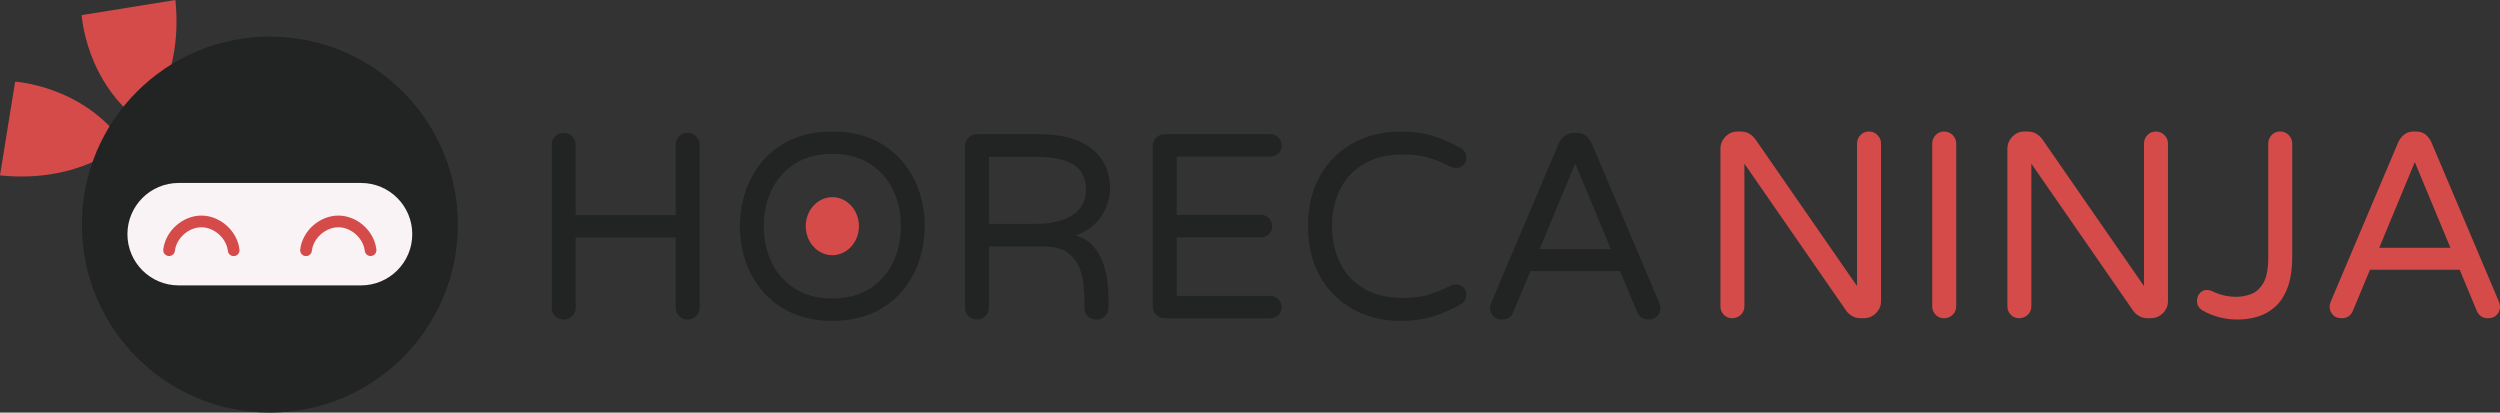 <?xml version="1.0" encoding="UTF-8"?> <svg xmlns="http://www.w3.org/2000/svg" id="Layer_1" viewBox="0 0 640.97 105.78"><rect x="0" y="0" width="640.97" height="105.78" fill="#333333" stroke="none"/><defs><style>.cls-1{fill:none;stroke:#d44b4a;stroke-linecap:round;stroke-linejoin:round;stroke-width:3px;}.cls-2{fill:#f9f3f6;}.cls-2,.cls-3,.cls-4{stroke-width:0px;}.cls-3{fill:#222323;}.cls-4{fill:#d44b4a;}</style></defs><path class="cls-3" d="m144.5,81.93c-.86,0-1.58-.29-2.16-.88-.59-.59-.88-1.31-.88-2.16v-41.72c0-.86.29-1.59.88-2.2.59-.61,1.31-.91,2.16-.91s1.59.3,2.2.91c.61.61.91,1.34.91,2.2v17.99h25.63v-17.99c0-.86.29-1.59.88-2.2.59-.61,1.31-.91,2.16-.91s1.59.3,2.2.91c.61.61.91,1.34.91,2.2v41.72c0,.86-.3,1.58-.91,2.16-.61.59-1.34.88-2.2.88s-1.58-.29-2.16-.88c-.59-.59-.88-1.31-.88-2.16v-17.99h-25.63v17.99c0,.86-.3,1.58-.91,2.16-.61.59-1.34.88-2.2.88Z"></path><path class="cls-3" d="m213.4,82.27c-4.82,0-8.99-1.04-12.51-3.11-3.52-2.07-6.24-4.94-8.18-8.59-1.94-3.65-2.95-7.84-3.04-12.58.09-4.73,1.1-8.92,3.04-12.58,1.94-3.65,4.67-6.51,8.18-8.59,3.52-2.07,7.68-3.11,12.51-3.11s8.99,1.04,12.51,3.11c3.52,2.07,6.24,4.94,8.18,8.59,1.94,3.65,2.95,7.84,3.04,12.58-.09,4.73-1.11,8.93-3.04,12.58-1.94,3.65-4.67,6.51-8.18,8.59-3.52,2.07-7.69,3.11-12.51,3.11Zm0-5.75c3.74,0,6.92-.82,9.53-2.47,2.61-1.64,4.61-3.86,5.98-6.66,1.37-2.79,2.06-5.93,2.06-9.4s-.69-6.6-2.06-9.4c-1.38-2.79-3.37-5.01-5.98-6.66-2.61-1.65-5.79-2.47-9.53-2.47s-6.92.82-9.53,2.47c-2.61,1.65-4.61,3.87-5.98,6.66-1.38,2.8-2.06,5.93-2.06,9.4s.69,6.6,2.06,9.4c1.37,2.8,3.37,5.02,5.98,6.66,2.61,1.65,5.79,2.47,9.53,2.47Z"></path><path class="cls-3" d="m250.45,81.93c-.86,0-1.58-.29-2.16-.88-.59-.59-.88-1.31-.88-2.16v-41.38c0-.86.29-1.59.88-2.2.59-.61,1.31-.91,2.16-.91h15.75c4.28,0,7.78.61,10.48,1.83,2.7,1.22,4.7,2.85,5.98,4.9,1.28,2.05,1.93,4.38,1.93,7s-.73,5.05-2.2,7.3c-1.47,2.25-3.69,3.9-6.66,4.94,1.89.5,3.4,1.39,4.53,2.67,1.13,1.28,1.97,2.74,2.54,4.36.56,1.62.93,3.19,1.12,4.7.18,1.51.27,2.74.27,3.69v3.11c0,.86-.29,1.58-.88,2.16-.59.59-1.31.88-2.16.88-.95,0-1.7-.28-2.27-.85-.56-.56-.85-1.3-.85-2.2v-2.03c0-1.13-.08-2.46-.24-3.99-.16-1.53-.55-3.04-1.18-4.53-.63-1.49-1.66-2.72-3.08-3.68-1.42-.97-3.41-1.45-5.98-1.45h-14v15.69c0,.86-.3,1.58-.91,2.16-.61.59-1.34.88-2.2.88Zm3.11-24.54h12.24c3.79,0,6.84-.74,9.16-2.23,2.32-1.49,3.48-3.67,3.48-6.56,0-1.67-.38-3.13-1.15-4.39-.77-1.26-2.1-2.24-3.99-2.94-1.89-.7-4.51-1.05-7.84-1.05h-11.9v17.17Z"></path><path class="cls-3" d="m298.59,81.59c-.86,0-1.58-.29-2.16-.88-.59-.59-.88-1.31-.88-2.16v-41.04c0-.86.29-1.59.88-2.2.59-.61,1.31-.91,2.16-.91h27.11c.81,0,1.5.28,2.06.85.56.56.85,1.25.85,2.06s-.28,1.49-.85,2.03c-.56.54-1.25.81-2.06.81h-24v14.94h21.57c.81,0,1.5.28,2.06.85.56.56.85,1.25.85,2.06s-.28,1.49-.85,2.03c-.56.54-1.25.81-2.06.81h-21.57v15.01h24c.81,0,1.5.28,2.06.85.56.56.85,1.25.85,2.06s-.28,1.49-.85,2.03c-.56.54-1.25.81-2.06.81h-27.11Z"></path><path class="cls-3" d="m359.04,82.27c-4.46,0-8.49-.98-12.07-2.94-3.58-1.96-6.41-4.76-8.49-8.38-2.07-3.63-3.11-7.94-3.11-12.95s1.04-9.37,3.11-12.98c2.07-3.61,4.9-6.39,8.49-8.35s7.61-2.94,12.07-2.94c3.34,0,6.22.41,8.65,1.22s4.69,1.8,6.76,2.98c.45.23.8.53,1.05.91.25.38.39.89.44,1.52.04.72-.18,1.35-.68,1.89-.5.54-1.17.81-2.03.81-.45,0-.86-.09-1.22-.27-1.8-.95-3.65-1.71-5.54-2.3-1.89-.59-4.17-.88-6.83-.88-3.97,0-7.3.81-10.01,2.43-2.7,1.62-4.73,3.82-6.09,6.59s-2.03,5.89-2.03,9.36.68,6.59,2.03,9.37,3.38,4.97,6.09,6.59c2.7,1.62,6.04,2.43,10.01,2.43,2.66,0,4.94-.29,6.83-.88s3.74-1.35,5.54-2.3c.36-.18.77-.27,1.22-.27.86,0,1.53.27,2.03.81.5.54.72,1.17.68,1.89-.04.63-.19,1.14-.44,1.52-.25.38-.6.69-1.05.91-2.07,1.17-4.33,2.16-6.76,2.98s-5.32,1.22-8.65,1.22Z"></path><path class="cls-3" d="m385.07,81.93c-.95,0-1.69-.29-2.23-.88s-.81-1.31-.81-2.16c0-.36.11-.81.34-1.35l17.24-40.7c.31-.72.8-1.36,1.45-1.93.65-.56,1.48-.85,2.47-.85h.68c1.04,0,1.87.28,2.5.85.63.56,1.1,1.21,1.42,1.93l17.24,40.7c.23.54.34.99.34,1.35,0,.86-.27,1.58-.81,2.16s-1.28.88-2.23.88c-1.4,0-2.37-.63-2.91-1.89l-4.39-10.55h-22.99l-4.39,10.55c-.54,1.26-1.51,1.89-2.91,1.89Zm9.67-18.05h18.26l-9.13-21.98-9.13,21.98Z"></path><path class="cls-4" d="m444.14,81.59c-.86,0-1.58-.29-2.16-.88-.59-.59-.88-1.31-.88-2.16v-40.37c0-1.22.43-2.26,1.28-3.14.86-.88,1.89-1.32,3.11-1.32h.88c.77,0,1.46.18,2.1.54.63.36,1.17.86,1.62,1.49l26.03,37.59v-36.51c0-.86.29-1.59.88-2.2.59-.61,1.31-.91,2.16-.91s1.59.3,2.2.91c.61.61.91,1.34.91,2.2v40.37c0,1.22-.44,2.25-1.32,3.11-.88.86-1.93,1.28-3.14,1.28h-.81c-.72,0-1.4-.17-2.03-.51-.63-.34-1.15-.78-1.56-1.32l-26.17-37.8v36.58c0,.86-.3,1.58-.91,2.16-.61.59-1.34.88-2.2.88Z"></path><path class="cls-4" d="m498.44,81.59c-.86,0-1.58-.29-2.16-.88-.59-.59-.88-1.31-.88-2.16v-41.72c0-.86.29-1.59.88-2.2.59-.61,1.31-.91,2.16-.91s1.59.3,2.2.91c.61.61.91,1.34.91,2.2v41.72c0,.86-.3,1.58-.91,2.16-.61.59-1.34.88-2.2.88Z"></path><path class="cls-4" d="m517.71,81.59c-.86,0-1.58-.29-2.16-.88-.59-.59-.88-1.31-.88-2.16v-40.37c0-1.22.43-2.26,1.28-3.14.86-.88,1.89-1.32,3.11-1.32h.88c.77,0,1.46.18,2.1.54.63.36,1.17.86,1.62,1.49l26.03,37.59v-36.51c0-.86.29-1.59.88-2.2.58-.61,1.31-.91,2.16-.91s1.59.3,2.2.91.91,1.34.91,2.2v40.37c0,1.22-.44,2.25-1.32,3.11-.88.86-1.93,1.28-3.14,1.28h-.81c-.72,0-1.4-.17-2.03-.51-.63-.34-1.15-.78-1.56-1.32l-26.17-37.8v36.58c0,.86-.3,1.58-.91,2.16-.61.59-1.34.88-2.2.88Z"></path><path class="cls-4" d="m573.76,81.93c-1.71,0-3.33-.2-4.83-.61-1.51-.41-2.9-.97-4.16-1.69-.41-.22-.76-.54-1.05-.95-.29-.41-.44-.92-.44-1.56,0-.72.24-1.36.71-1.93.47-.56,1.09-.85,1.86-.85.45,0,.86.09,1.22.27.9.45,1.88.81,2.94,1.08,1.06.27,2.17.41,3.35.41,1.35,0,2.65-.25,3.89-.74,1.24-.5,2.27-1.45,3.08-2.87.81-1.42,1.22-3.55,1.22-6.39v-29.28c0-.86.29-1.59.88-2.2s1.31-.91,2.16-.91,1.59.3,2.2.91c.61.61.91,1.34.91,2.2v28.87c0,3.25-.4,5.92-1.18,8.01-.79,2.1-1.85,3.74-3.18,4.94-1.33,1.2-2.83,2.04-4.5,2.54-1.67.5-3.36.74-5.07.74Z"></path><path class="cls-4" d="m600.33,81.59c-.95,0-1.69-.29-2.23-.88s-.81-1.31-.81-2.16c0-.36.11-.81.34-1.35l17.24-40.7c.31-.72.8-1.36,1.45-1.93.65-.56,1.48-.85,2.47-.85h.68c1.04,0,1.87.28,2.5.85.63.56,1.1,1.21,1.42,1.93l17.24,40.7c.23.54.34.99.34,1.35,0,.86-.27,1.58-.81,2.16s-1.28.88-2.23.88c-1.4,0-2.37-.63-2.91-1.89l-4.39-10.55h-22.99l-4.39,10.55c-.54,1.26-1.51,1.89-2.91,1.89Zm9.67-18.05h18.26l-9.13-21.98-9.13,21.98Z"></path><ellipse class="cls-4" cx="213.4" cy="57.99" rx="6.82" ry="7.44"></ellipse><path class="cls-4" d="m36.72,31.7s10.37-11.15,8.25-31.7l-24.03,3.88s1.01,17.38,15.77,27.82Z"></path><path class="cls-4" d="m31.7,36.72s-11.15,10.37-31.7,8.25l3.88-24.03s17.38,1.01,27.82,15.77Z"></path><circle class="cls-3" cx="69.19" cy="57.58" r="48.2"></circle><path class="cls-2" d="m45.8,73.17h46.77c7.25,0,13.13-5.88,13.13-13.13h0c0-7.25-5.88-13.13-13.13-13.13h-46.77c-7.25,0-13.13,5.88-13.13,13.13h0c0,7.25,5.88,13.13,13.13,13.13Z"></path><path class="cls-1" d="m78.46,64.16c.46-4.02,4.22-7.38,8.27-7.39s7.82,3.35,8.28,7.37"></path><path class="cls-1" d="m59.91,64.16c-.46-4.02-4.22-7.38-8.27-7.39-4.04,0-7.82,3.35-8.29,7.37"></path></svg> 